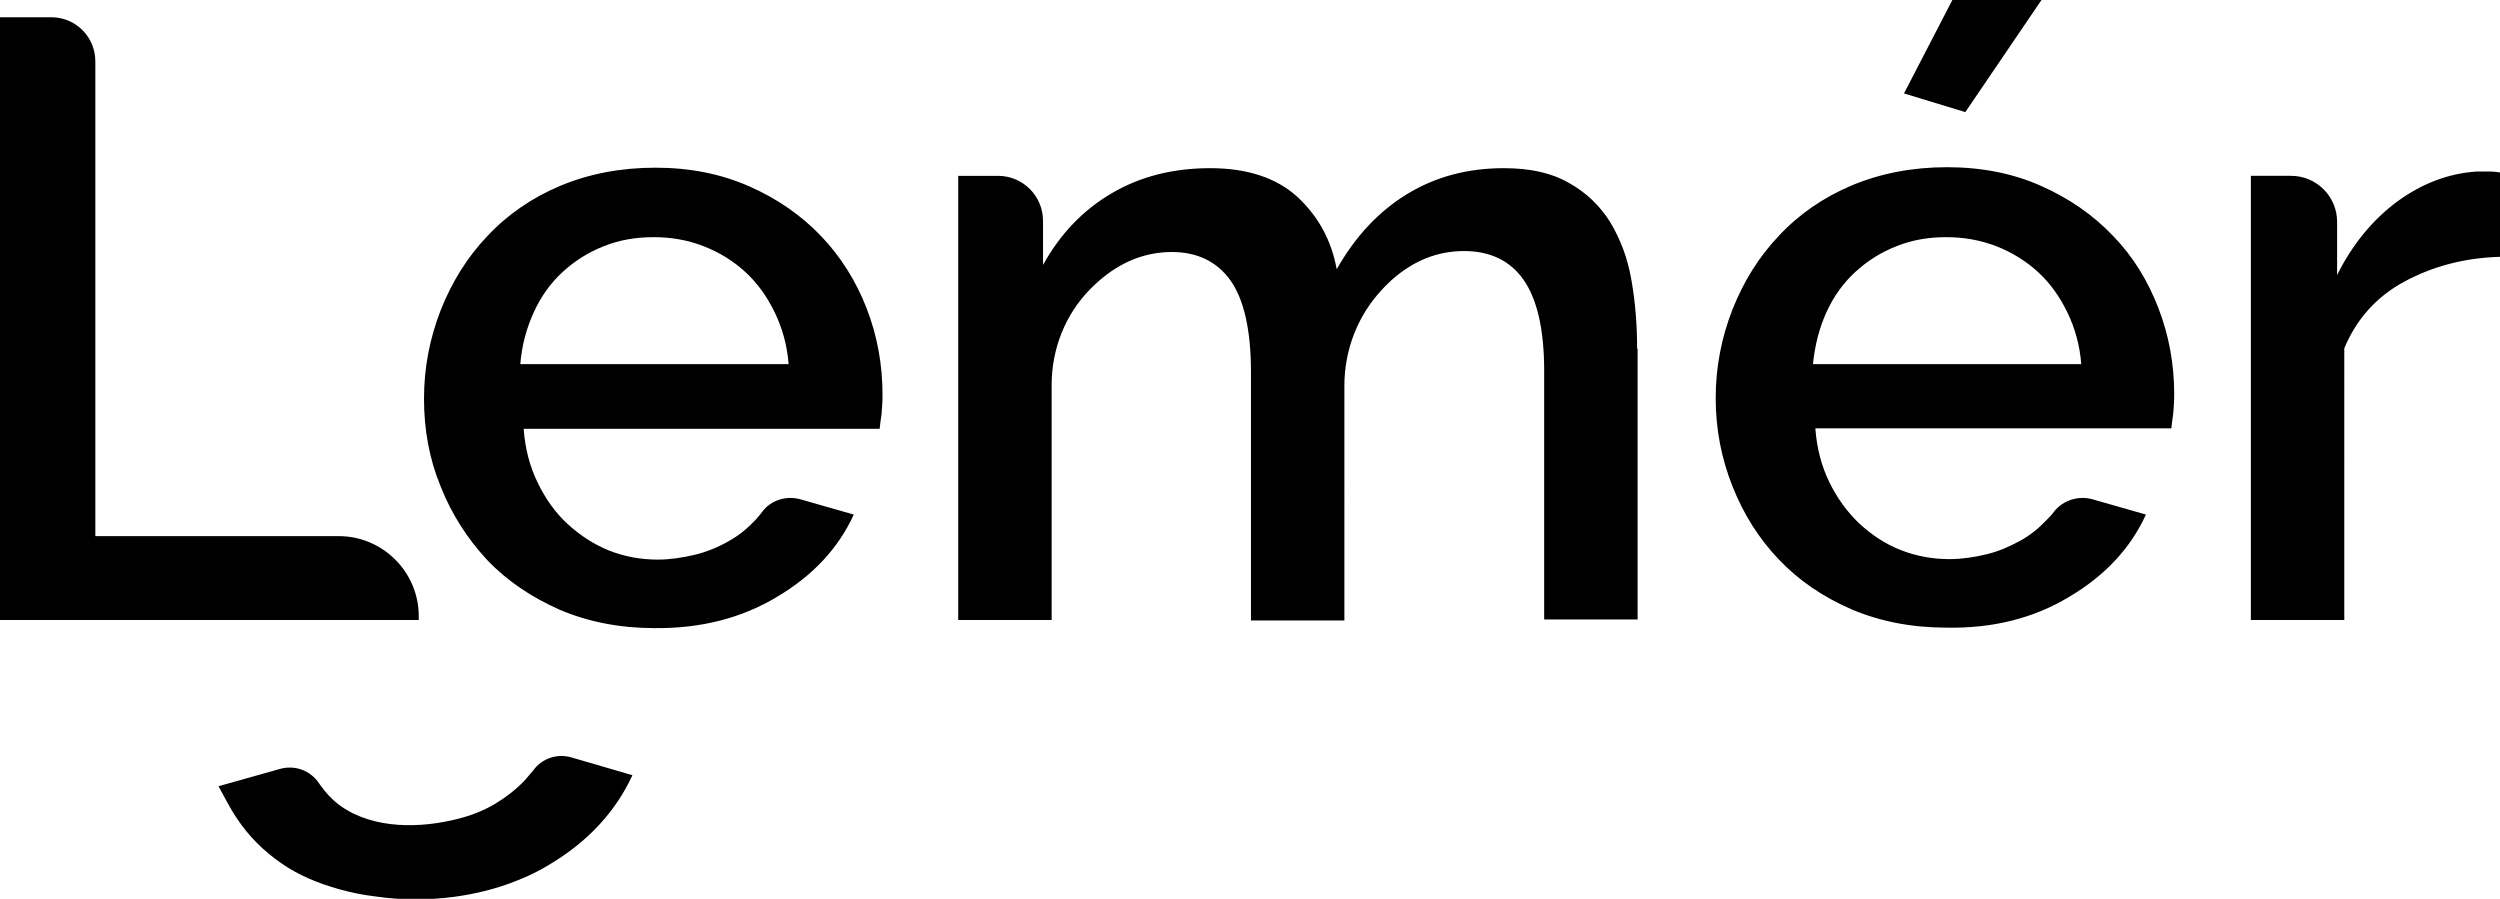 <?xml version="1.0" encoding="utf-8"?>
<!-- Generator: Adobe Illustrator 24.0.0, SVG Export Plug-In . SVG Version: 6.00 Build 0)  -->
<svg version="1.1" id="Lager_1" xmlns="http://www.w3.org/2000/svg" xmlns:xlink="http://www.w3.org/1999/xlink" x="0px" y="0px"
	 viewBox="0 0 521.8 187.6" style="enable-background:new 0 0 521.8 187.6;" xml:space="preserve">
<path d="M521.8,36c-0.6-0.1-1.3-0.2-2-0.2l-2.9,0c-5.9,0.4-11.4,2.5-16.6,6.3c-5.1,3.8-9.3,8.9-12.5,15.3V46.3
	c0-5.3-4.3-9.6-9.6-9.6h-8.4v92.7h19.5V72.7c2.5-6,6.6-10.7,12.5-13.9c5.9-3.2,12.6-5,20.1-5.2v0V36z M378.4,76
	c0.4-3.9,1.3-7.5,2.8-10.8c1.5-3.3,3.5-6.1,6-8.4c2.5-2.3,5.3-4.1,8.6-5.4c3.2-1.3,6.7-1.9,10.4-1.9c3.7,0,7.1,0.6,10.5,1.9
	c3.3,1.3,6.2,3.1,8.7,5.4c2.5,2.3,4.5,5.1,6.1,8.4c1.6,3.3,2.6,6.9,2.9,10.8H378.4z M432,124.5c7.4-4.4,12.7-10.1,15.9-17.1
	l-11.2-3.2c-2.9-0.8-6.1,0.2-8,2.6c-0.4,0.6-0.9,1.1-1.4,1.6c-1.7,1.8-3.5,3.3-5.7,4.5s-4.5,2.2-7,2.8c-2.5,0.6-5.1,1-7.7,1
	c-3.5,0-6.9-0.6-10.2-1.9s-6.1-3.2-8.7-5.6c-2.5-2.4-4.6-5.3-6.2-8.6c-1.6-3.3-2.6-7-2.9-11.2l74.3,0c0.1-0.8,0.2-1.9,0.4-3.1
	c0.1-1.2,0.2-2.6,0.2-4c0-6.3-1.1-12.3-3.3-18c-2.2-5.7-5.3-10.8-9.5-15.1c-4.1-4.3-9.1-7.8-15-10.4c-5.8-2.6-12.4-3.9-19.6-3.9
	c-7.3,0-13.9,1.3-19.9,3.8c-5.9,2.5-11,6-15.2,10.5c-4.2,4.4-7.4,9.6-9.7,15.4c-2.3,5.9-3.5,12-3.5,18.5c0,6.5,1.2,12.6,3.5,18.4
	c2.3,5.8,5.5,10.9,9.7,15.3c4.2,4.4,9.2,7.8,15.2,10.4c5.9,2.5,12.5,3.8,19.7,3.8C416,131.2,424.6,129,432,124.5 M426.1,0h-18.6
	l-10.1,19.5l12.8,3.9L426.1,0z M341.7,72.8c0-5.1-0.4-9.9-1.2-14.4c-0.8-4.6-2.3-8.5-4.4-12c-2.1-3.4-5-6.2-8.6-8.2
	c-3.6-2.1-8.1-3.1-13.6-3.1c-7.6,0-14.3,1.8-20.2,5.4c-5.9,3.6-10.8,8.8-14.7,15.7c0,0,0,0,0,0c-1.1-6-3.8-11-8.2-15.1
	c-4.4-4-10.5-6-18.2-6c-7.7,0-14.5,1.7-20.5,5.2c-6,3.5-10.8,8.5-14.4,15h0l0-9.2c0-5.2-4.2-9.4-9.4-9.4h-8.3v92.7h19.5V80.3
	c0-7.4,2.8-14.6,8-19.9c0.6-0.6,1.3-1.3,1.9-1.8c4.6-4,9.7-6,15.2-6c5.3,0,9.4,2,12.2,5.9s4.3,10.3,4.3,19.1v51.9h19.5V80.5
	c0-7.5,2.8-14.7,7.9-20.1c0.6-0.7,1.3-1.3,1.9-1.9c4.6-4.1,9.6-6.1,15.2-6.1c5.4,0,9.6,2,12.4,6c2.8,4,4.3,10.3,4.3,19v51.9h19.5
	V72.8z M108.6,76c0.3-3.9,1.3-7.5,2.8-10.8c1.5-3.3,3.5-6.1,6-8.4c2.5-2.3,5.3-4.1,8.6-5.4c3.2-1.3,6.7-1.9,10.4-1.9
	s7.2,0.6,10.5,1.9c3.3,1.3,6.2,3.1,8.7,5.4c2.5,2.3,4.5,5.1,6.1,8.4c1.6,3.3,2.6,6.9,2.9,10.8H108.6z M162.3,124.5
	c7.4-4.4,12.7-10.1,15.9-17.1l-11.2-3.2c-2.9-0.8-6.1,0.2-7.9,2.6c-0.4,0.6-0.9,1.1-1.4,1.7c-1.7,1.8-3.5,3.3-5.7,4.5
	c-2.1,1.2-4.5,2.2-7,2.8c-2.6,0.6-5.1,1-7.7,1c-3.5,0-6.9-0.6-10.2-1.9c-3.2-1.3-6.1-3.2-8.7-5.6c-2.6-2.4-4.6-5.3-6.2-8.6
	c-1.6-3.3-2.6-7-2.9-11.2l74.3,0c0.1-0.8,0.2-1.9,0.4-3.1c0.1-1.2,0.2-2.6,0.2-4c0-6.3-1.1-12.3-3.3-18c-2.2-5.7-5.4-10.8-9.5-15.1
	c-4.1-4.3-9.1-7.8-15-10.4c-5.9-2.6-12.4-3.9-19.6-3.9c-7.3,0-13.9,1.3-19.9,3.8c-5.9,2.5-11,6-15.2,10.5c-4.2,4.4-7.4,9.6-9.7,15.4
	c-2.3,5.9-3.5,12-3.5,18.5c0,6.5,1.1,12.6,3.5,18.4c2.3,5.8,5.6,10.9,9.7,15.3c4.2,4.4,9.3,7.8,15.2,10.4c5.9,2.5,12.5,3.8,19.7,3.8
	C146.3,131.2,154.9,129,162.3,124.5 M87.4,129.4v-0.8c0-9.2-7.5-16.7-16.7-16.7H19.9V12.8c0-5.1-4.1-9.2-9.2-9.2H0v125.8H87.4z
	 M58.4,160.5c3.1-0.9,6.4,0.3,8.2,3c0.1,0.1,0.1,0.2,0.2,0.3c1.2,1.7,2.7,3.3,4.4,4.5c6.9,4.8,16.6,4.6,24.4,2.6
	c2.8-0.7,5.3-1.7,7.7-3.1c2.3-1.4,4.4-3,6.2-4.9c0.6-0.7,1.2-1.4,1.8-2.1c1.8-2.5,5-3.6,8-2.7l12.7,3.7c-3.5,7.6-9.3,13.9-17.4,18.7
	c-2.1,1.3-4.4,2.4-6.7,3.3c-4.2,1.7-8.7,2.8-13.2,3.4c-5.4,0.7-10.9,0.7-16.4-0.1c-2.5-0.3-5-0.8-7.5-1.5c-4.3-1.2-8.5-2.9-12.2-5.5
	c-3.6-2.5-6.7-5.6-9.1-9.2c-1.5-2.2-2.6-4.5-3.9-6.8L58.4,160.5z"/>
</svg>
